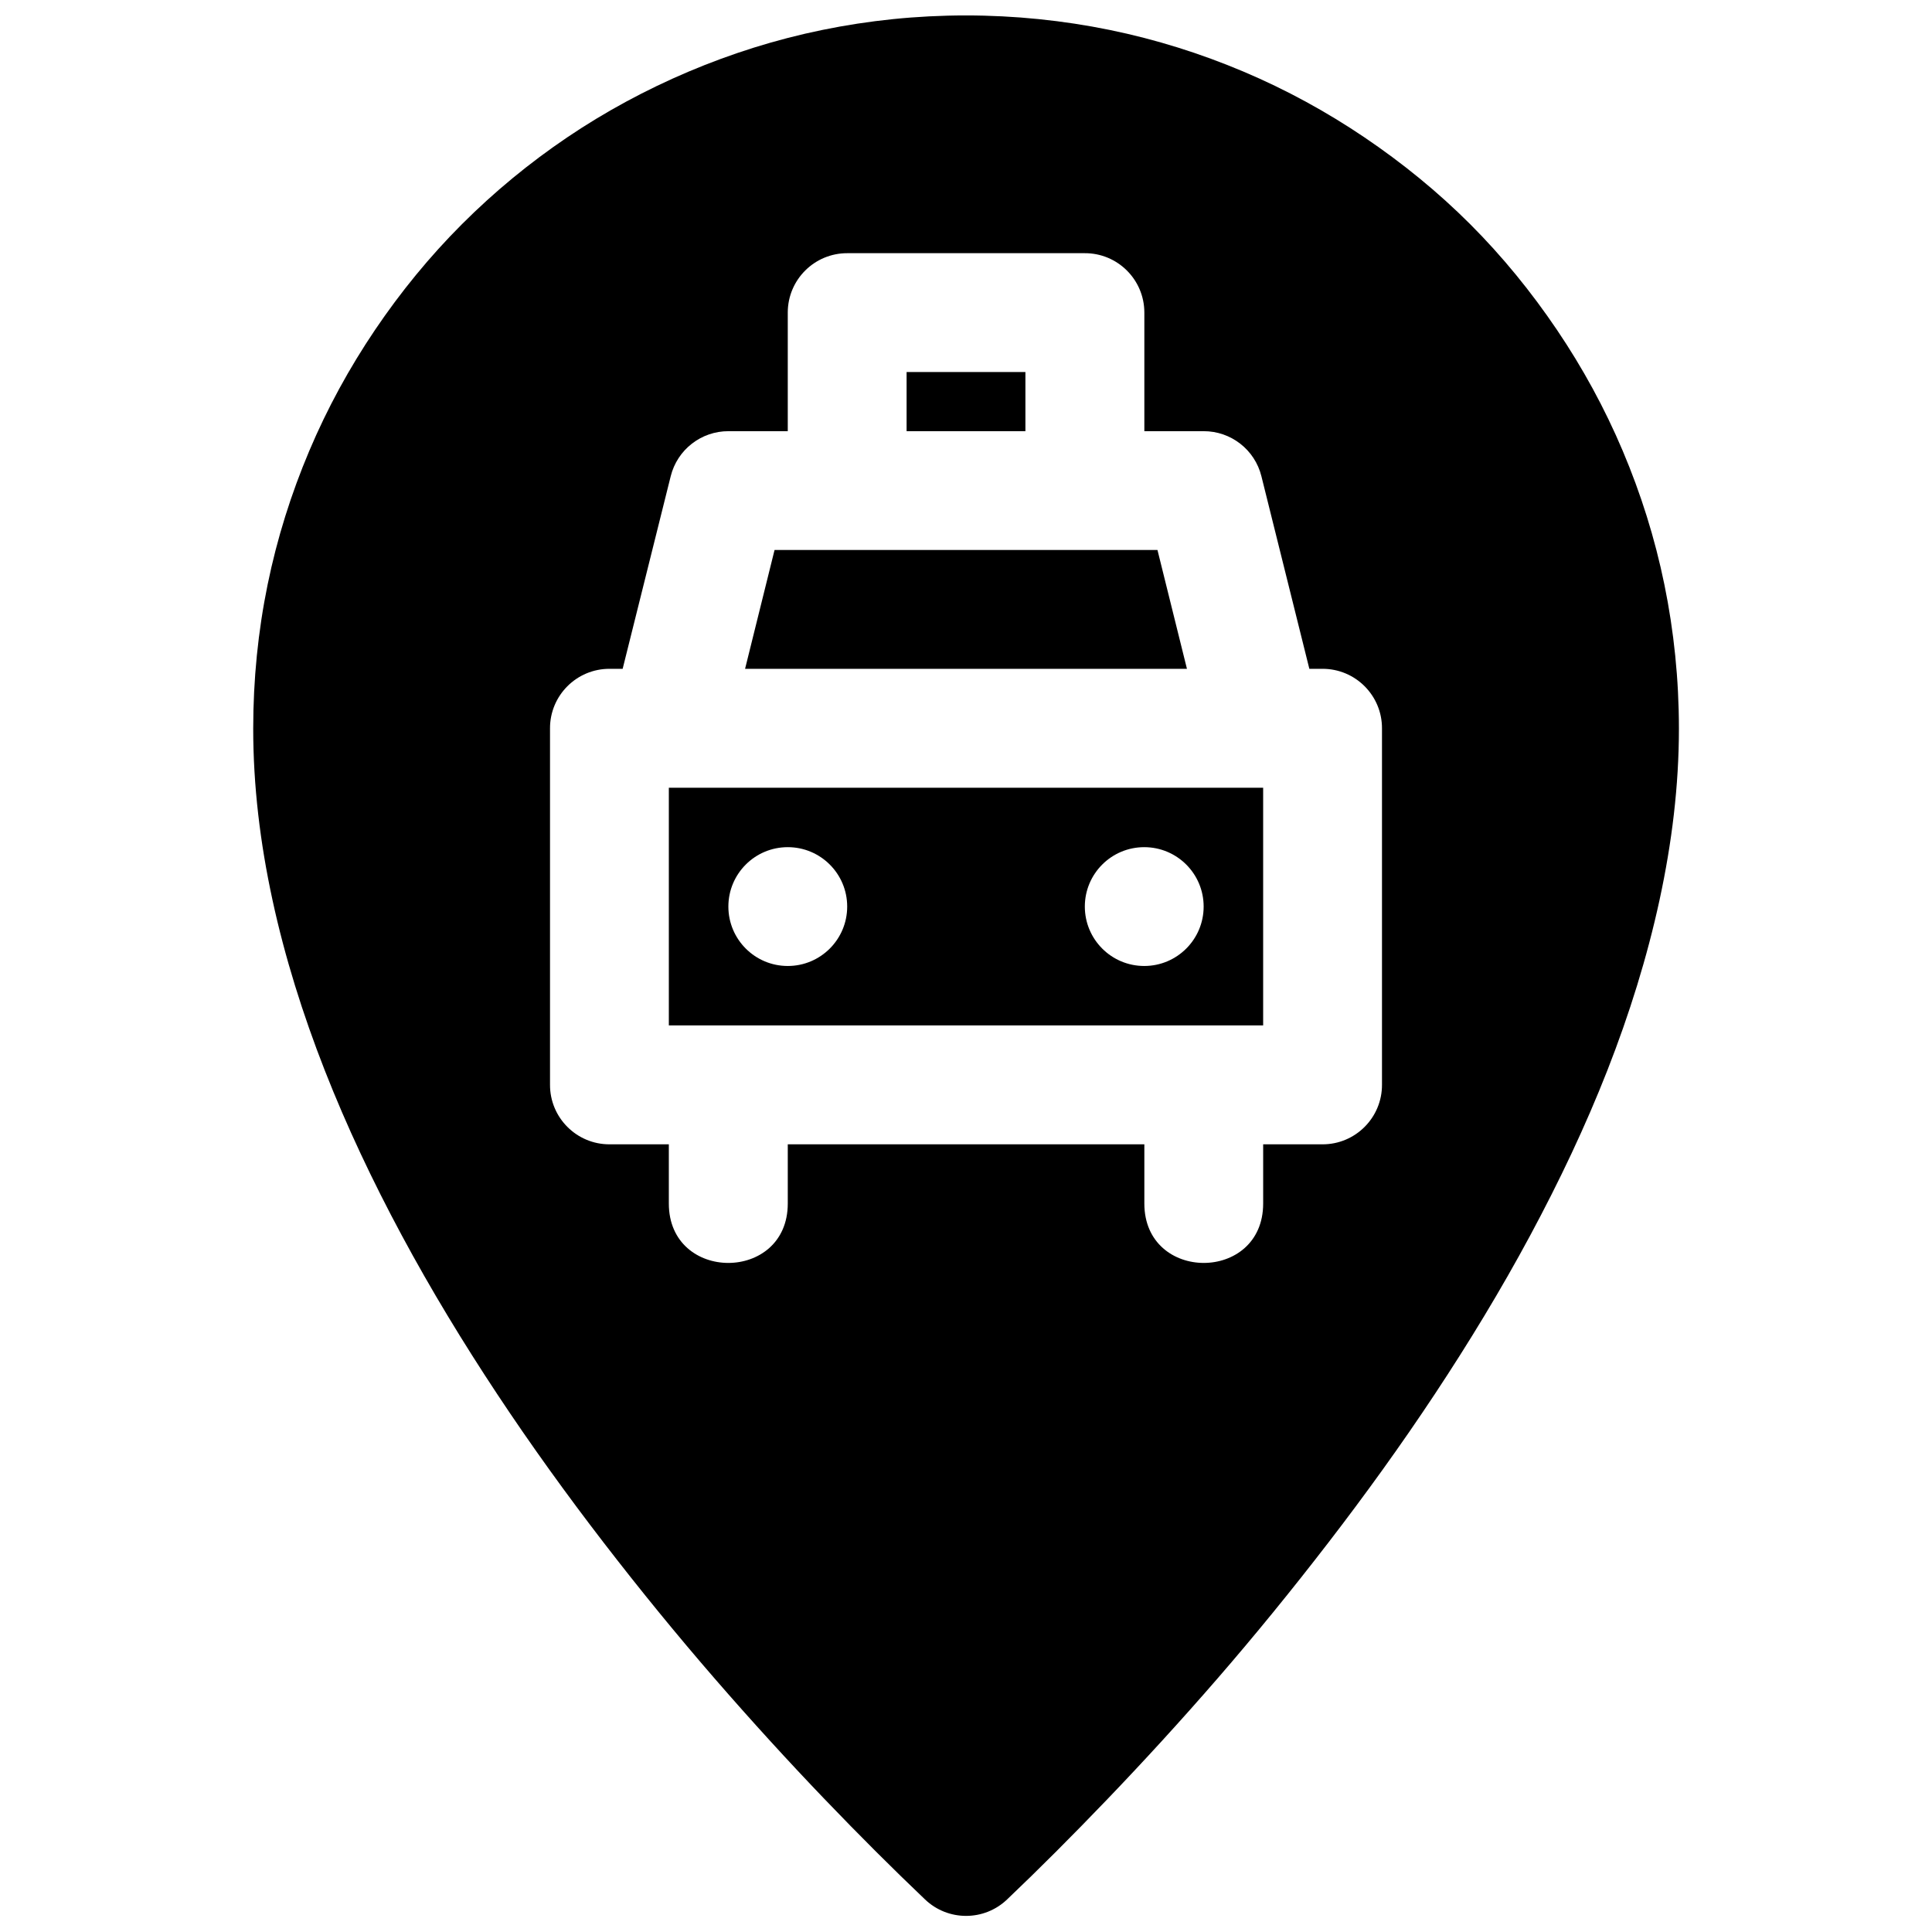<?xml version="1.0" encoding="UTF-8"?>
<!-- Uploaded to: SVG Repo, www.svgrepo.com, Generator: SVG Repo Mixer Tools -->
<svg width="800px" height="800px" version="1.1" viewBox="144 144 512 512" xmlns="http://www.w3.org/2000/svg">
 <defs>
  <clipPath id="a">
   <path d="m211 148.09h378v503.81h-378z"/>
  </clipPath>
 </defs>
 <g clip-path="url(#a)">
  <path d="m399.94 148.09c-13.02 0-25.703 1.324-38.008 3.844-12.305 2.519-24.117 6.258-35.426 11.039-11.305 4.781-22.145 10.645-32.195 17.434-10.047 6.793-19.344 14.461-27.887 23.004-8.543 8.543-16.246 17.965-23.035 28.012-6.789 10.051-12.652 20.766-17.434 32.074-4.781 11.305-8.523 23.148-11.039 35.453-2.519 12.305-3.812 25.109-3.812 38.129 0 15.156 1.828 30.289 5.106 45.418 3.273 15.133 8.016 30.262 13.836 45.113 5.82 14.848 12.734 29.469 20.449 43.816 7.715 14.352 16.207 28.332 25.215 41.945 9.004 13.609 18.516 26.773 28.227 39.391 9.715 12.613 19.59 24.691 29.43 36.039 9.84 11.348 19.637 22.059 29.027 31.855 9.391 9.801 18.379 18.754 26.754 26.723 6.082 5.805 15.656 5.805 21.738 0 8.375-7.969 17.332-16.922 26.723-26.723 9.391-9.797 19.219-20.508 29.059-31.855 9.84-11.348 19.688-23.426 29.398-36.039 9.711-12.617 19.223-25.781 28.227-39.391 9.008-13.613 17.5-27.594 25.215-41.945 7.715-14.348 14.66-28.969 20.48-43.816 5.82-14.852 10.531-29.98 13.809-45.113 3.273-15.129 5.133-30.262 5.133-45.418 0-13.02-1.324-25.824-3.844-38.129-2.516-12.305-6.254-24.148-11.039-35.453-4.781-11.309-10.645-22.023-17.434-32.074-6.789-10.047-14.457-19.469-23-28.012-8.543-8.543-17.965-16.211-28.016-23.004-10.047-6.789-20.766-12.652-32.07-17.434-11.309-4.781-23.152-8.52-35.457-11.039-12.305-2.519-25.109-3.844-38.129-3.844zm-31.367 63.008h62.855c8.707-0.055 15.805 6.973 15.836 15.684v31.484h15.684c7.262-0.023 13.602 4.91 15.344 11.965l12.699 51.012h3.445c8.754-0.035 15.859 7.082 15.805 15.836v94.344c0.051 8.754-7.051 15.871-15.805 15.836h-15.684v15.684c0 20.996-31.488 20.996-31.488 0v-15.684h-94.496v15.684c0 20.996-31.52 20.996-31.52 0v-15.684h-15.68c-8.758 0.035-15.859-7.082-15.809-15.836v-94.344c-0.051-8.754 7.051-15.871 15.809-15.836h3.441l12.73-51.012c1.742-7.055 8.082-11.988 15.344-11.965h15.684v-31.484c0.031-8.699 7.109-15.719 15.805-15.684zm15.684 31.488v15.68h31.488v-15.68zm-34.992 47.168-7.812 31.488h117.1l-7.812-31.488zm-28.016 63.008v62.977h157.5v-62.977zm31.52 15.746c8.695 0 15.746 7.047 15.746 15.742 0 8.695-7.051 15.746-15.746 15.746s-15.742-7.051-15.742-15.746c0-8.695 7.047-15.742 15.742-15.742zm94.465 0c8.695 0 15.746 7.047 15.746 15.742 0 8.695-7.051 15.746-15.746 15.746-8.695 0-15.742-7.051-15.742-15.746 0-8.695 7.047-15.742 15.742-15.742z"/>
 </g>
</svg>